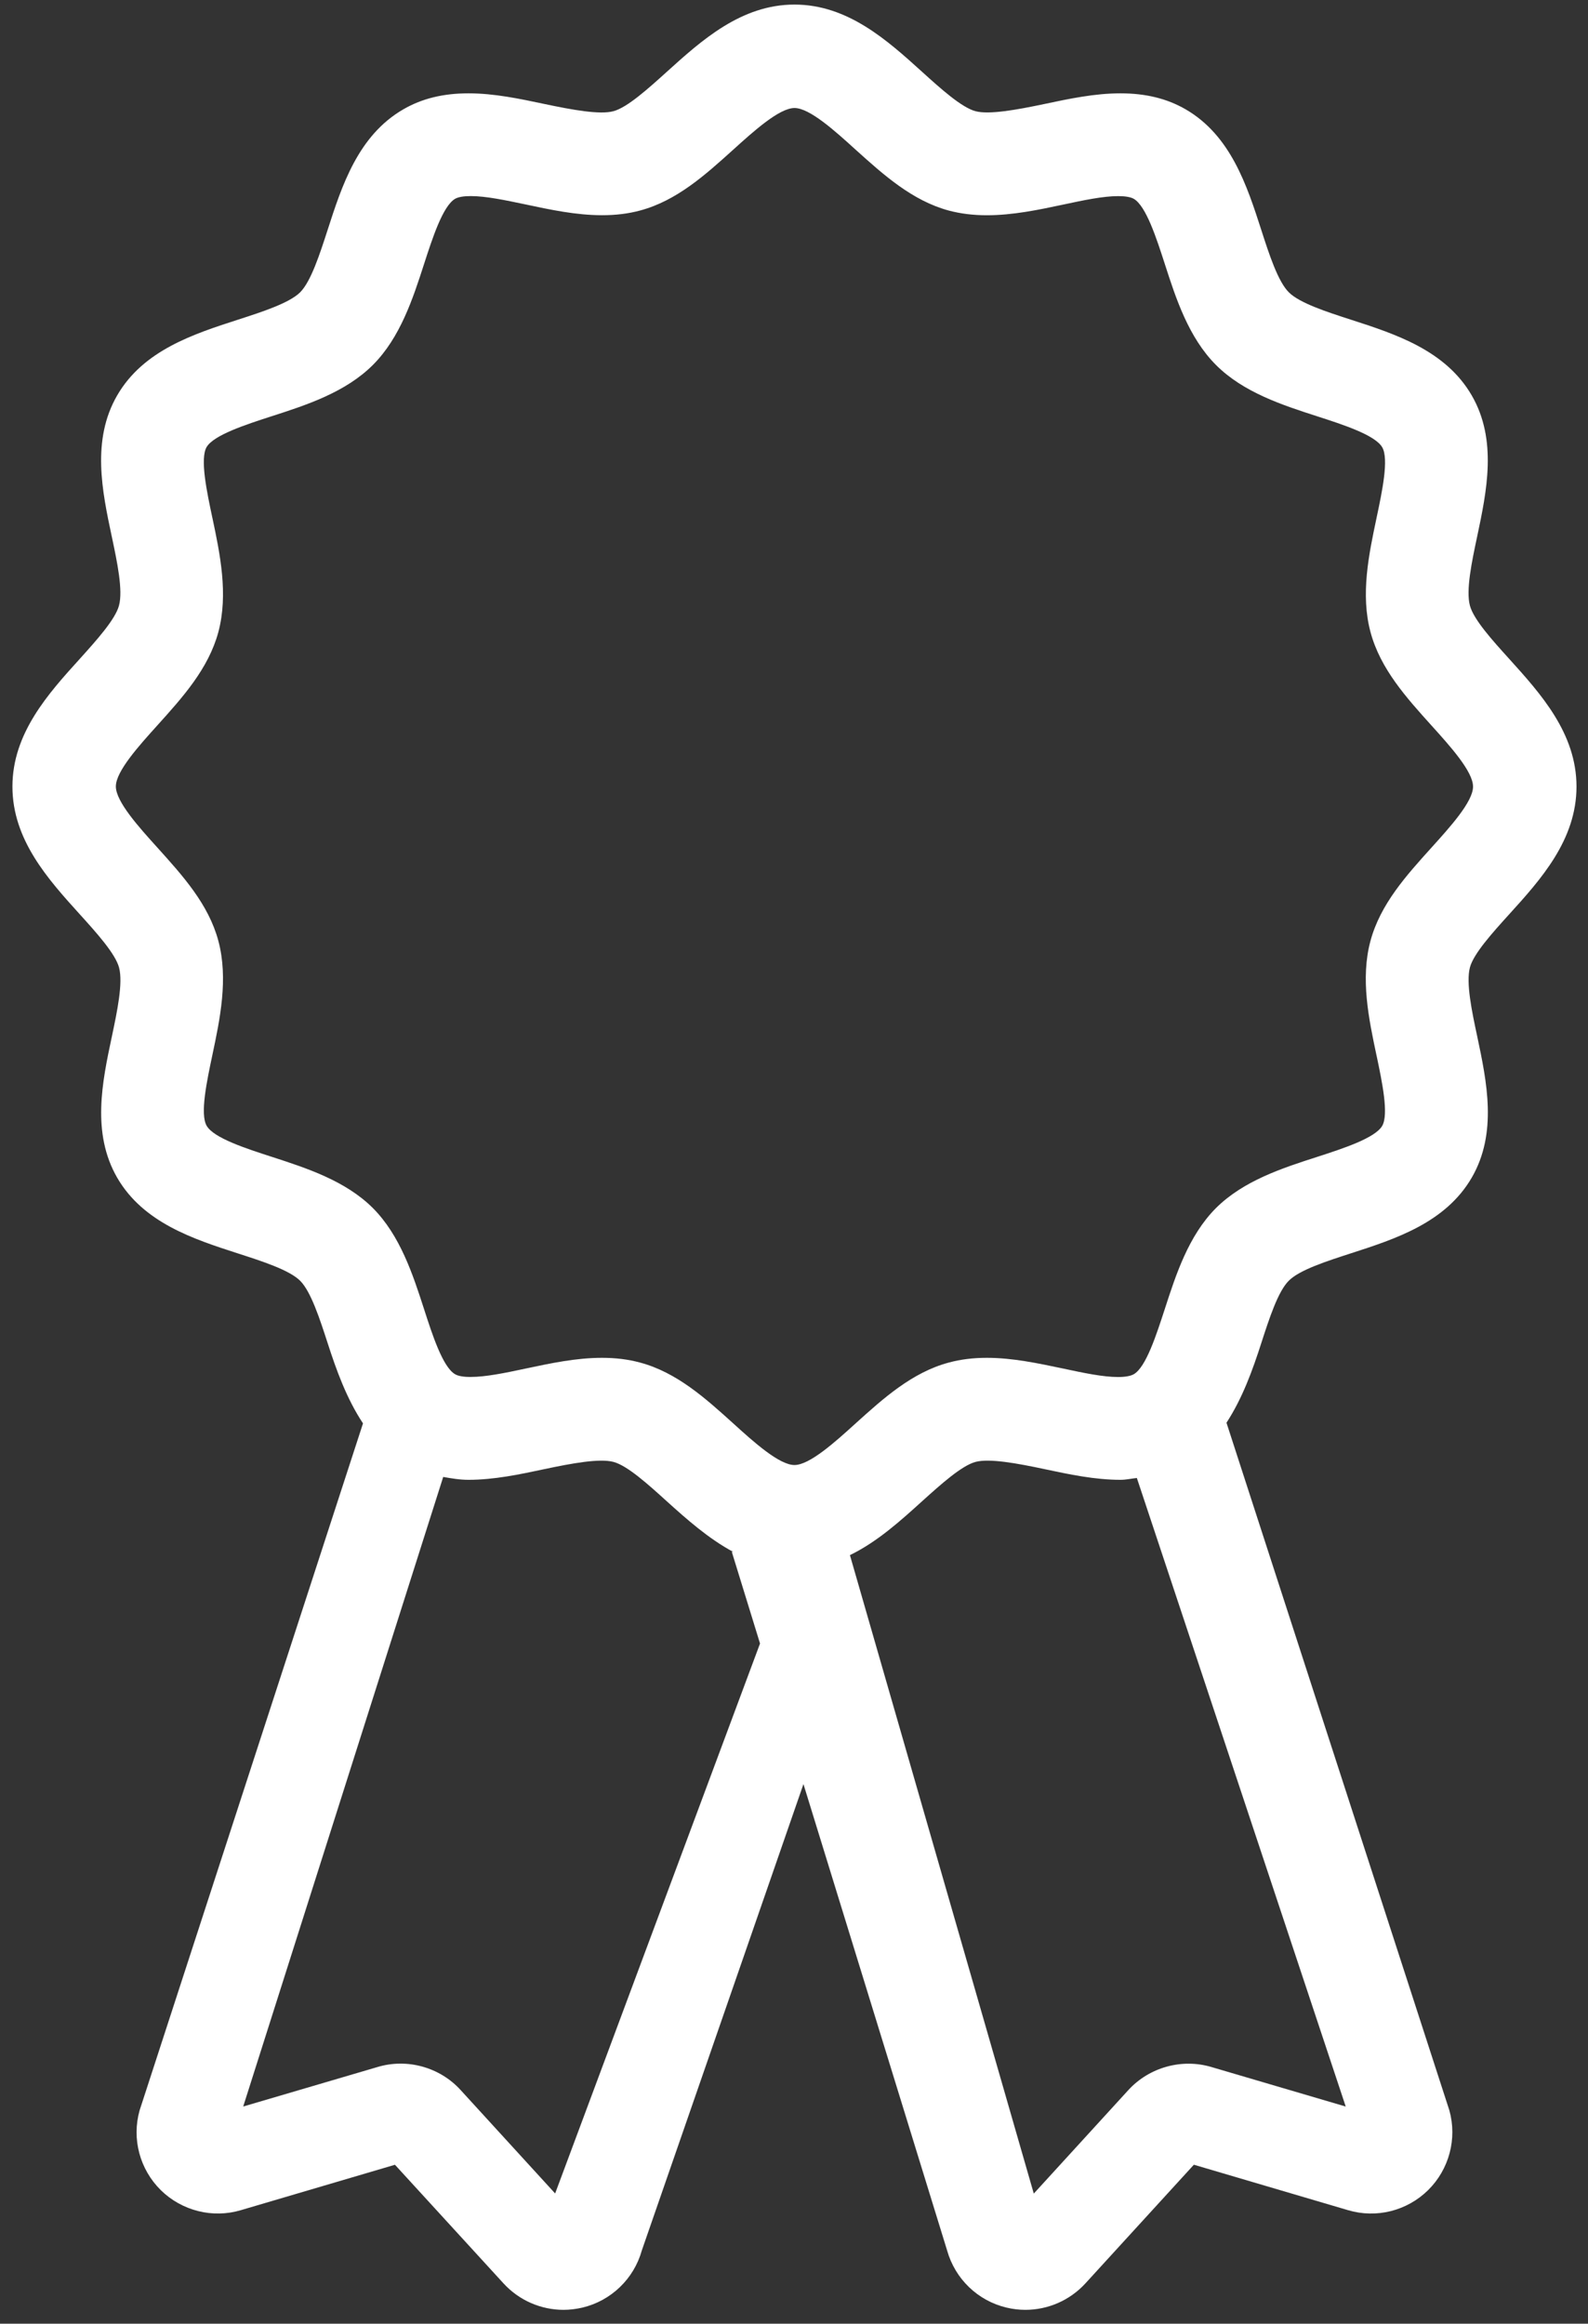 <?xml version="1.0" encoding="utf-8"?>
<svg width="41px" height="60px" viewBox="0 0 41 60" version="1.1" xmlns:xlink="http://www.w3.org/1999/xlink" xmlns="http://www.w3.org/2000/svg">
  <rect x="0" y="0" width="41" height="60" fill="#333333" stroke="none"/>
  <desc>Created with Lunacy</desc>
  <defs>
    <rect width="41" height="60" id="artboard_1" />
    <clipPath id="clip_1">
      <use xlink:href="#artboard_1" clip-rule="evenodd" />
    </clipPath>
  </defs>
  <g id="Icon/AwardWinning" clip-path="url(#clip_1)">
    <g id="noun_Award_680744" transform="translate(0.321 0.118)">
      <path d="M38.643 23.491C39.46 22.591 40.382 21.569 40.382 20.192C40.382 18.816 39.458 17.795 38.643 16.893C38.213 16.418 37.726 15.88 37.63 15.519C37.524 15.122 37.679 14.385 37.817 13.737C38.064 12.568 38.344 11.245 37.677 10.092C37.002 8.926 35.704 8.507 34.559 8.137C33.936 7.936 33.232 7.708 32.954 7.429C32.674 7.15 32.445 6.445 32.244 5.821C31.875 4.677 31.455 3.379 30.289 2.704C29.808 2.426 29.257 2.292 28.606 2.292C27.944 2.292 27.283 2.432 26.646 2.567C25.933 2.717 25.217 2.848 24.863 2.753C24.505 2.656 23.964 2.17 23.49 1.74C22.589 0.924 21.567 0 20.191 0C18.816 0 17.793 0.924 16.891 1.74C16.415 2.17 15.877 2.656 15.518 2.753C15.164 2.85 14.448 2.717 13.735 2.567C13.097 2.432 12.438 2.292 11.775 2.292C11.123 2.292 10.573 2.426 10.092 2.705C8.924 3.381 8.506 4.677 8.137 5.821C7.935 6.445 7.707 7.15 7.429 7.429C7.15 7.707 6.445 7.936 5.821 8.137C4.677 8.507 3.379 8.926 2.704 10.092C2.037 11.245 2.317 12.569 2.565 13.737L2.567 13.745C2.704 14.392 2.858 15.124 2.751 15.519C2.655 15.878 2.168 16.418 1.74 16.893C0.924 17.793 0 18.816 0 20.192C0 21.569 0.924 22.589 1.74 23.491C2.17 23.966 2.656 24.505 2.753 24.865C2.859 25.262 2.704 25.998 2.567 26.647C2.318 27.816 2.039 29.138 2.705 30.292C3.381 31.458 4.679 31.877 5.823 32.247C6.445 32.448 7.15 32.674 7.43 32.954C7.708 33.234 7.936 33.939 8.138 34.561C8.363 35.26 8.629 35.998 9.051 36.635L3.283 54.375C3.077 55.109 3.287 55.896 3.83 56.433C4.374 56.967 5.167 57.168 5.896 56.951L9.876 55.778L12.679 58.841C13.082 59.281 13.646 59.524 14.229 59.524C14.391 59.524 14.555 59.503 14.717 59.466C15.458 59.289 16.046 58.723 16.25 57.99L20.423 45.949L24.132 57.99C24.338 58.725 24.924 59.29 25.665 59.466C25.827 59.505 25.991 59.524 26.153 59.524C26.735 59.524 27.299 59.281 27.702 58.842L30.503 55.777L34.485 56.951C35.216 57.168 36.007 56.969 36.551 56.433C37.094 55.897 37.304 55.107 37.1 54.375L31.345 36.618C31.759 35.984 32.022 35.252 32.245 34.558C32.446 33.936 32.674 33.229 32.954 32.951C33.232 32.671 33.938 32.445 34.561 32.243C35.705 31.873 37.003 31.454 37.679 30.287C38.345 29.134 38.066 27.811 37.819 26.643C37.68 25.994 37.525 25.257 37.631 24.86C37.726 24.505 38.213 23.966 38.643 23.491ZM35.062 24.179C35.317 23.229 35.988 22.488 36.637 21.769C37.113 21.241 37.711 20.585 37.711 20.193C37.711 19.802 37.115 19.143 36.638 18.615C35.99 17.896 35.319 17.155 35.064 16.205C34.802 15.23 35.022 14.191 35.216 13.272L35.219 13.257C35.363 12.579 35.542 11.734 35.366 11.431C35.183 11.115 34.35 10.845 33.683 10.63C32.792 10.342 31.784 10.016 31.076 9.308C30.368 8.6 30.04 7.591 29.753 6.699C29.537 6.031 29.269 5.201 28.952 5.016C28.872 4.97 28.732 4.946 28.549 4.946C28.156 4.946 27.656 5.052 27.128 5.165C26.49 5.301 25.826 5.44 25.159 5.44C24.804 5.44 24.484 5.4 24.179 5.32C23.231 5.065 22.488 4.394 21.769 3.746C21.241 3.266 20.583 2.671 20.192 2.671C19.801 2.671 19.141 3.266 18.613 3.744C17.894 4.393 17.153 5.065 16.204 5.318C15.9 5.4 15.579 5.439 15.223 5.439C14.555 5.439 13.893 5.298 13.255 5.162C12.725 5.051 12.226 4.945 11.833 4.945C11.649 4.945 11.51 4.969 11.43 5.015C11.113 5.198 10.844 6.03 10.628 6.698C10.341 7.588 10.013 8.598 9.307 9.305C8.598 10.013 7.589 10.341 6.698 10.628C6.03 10.844 5.199 11.113 5.013 11.426C4.839 11.729 5.018 12.573 5.162 13.252L5.163 13.255C5.358 14.177 5.578 15.222 5.317 16.201C5.062 17.15 4.391 17.891 3.743 18.61C3.265 19.14 2.67 19.798 2.67 20.189C2.67 20.58 3.265 21.24 3.743 21.768C4.391 22.487 5.064 23.228 5.317 24.177C5.578 25.156 5.358 26.198 5.163 27.119L5.162 27.125C5.018 27.804 4.839 28.649 5.015 28.951C5.198 29.268 6.03 29.537 6.698 29.753C7.588 30.042 8.597 30.368 9.305 31.074C10.012 31.784 10.339 32.793 10.627 33.683C10.842 34.351 11.112 35.183 11.429 35.366C11.507 35.412 11.647 35.438 11.832 35.436C12.223 35.436 12.723 35.332 13.253 35.219C13.893 35.083 14.554 34.942 15.222 34.942C15.579 34.942 15.899 34.982 16.202 35.064C17.152 35.317 17.894 35.988 18.612 36.637C19.141 37.118 19.799 37.71 20.191 37.71C20.582 37.71 21.241 37.116 21.768 36.637C22.487 35.988 23.229 35.317 24.177 35.064C24.481 34.982 24.802 34.942 25.158 34.942C25.826 34.942 26.487 35.085 27.127 35.219C27.655 35.332 28.155 35.438 28.548 35.438C28.731 35.438 28.869 35.412 28.951 35.366C29.268 35.183 29.534 34.351 29.752 33.683C30.04 32.793 30.366 31.786 31.073 31.076C31.783 30.369 32.79 30.042 33.683 29.755C34.35 29.539 35.182 29.269 35.366 28.952C35.538 28.652 35.364 27.822 35.222 27.147L35.217 27.127L35.214 27.112C35.02 26.193 34.8 25.154 35.062 24.179ZM30.952 53.253C30.188 53.027 29.348 53.263 28.811 53.85L26.37 56.522L21.623 40.037C22.329 39.694 22.933 39.147 23.491 38.641C23.966 38.213 24.506 37.726 24.865 37.63C25.219 37.534 25.934 37.664 26.647 37.816C27.286 37.952 27.945 38.092 28.607 38.092C28.76 38.092 28.89 38.059 29.031 38.045L34.424 54.275L30.952 53.253ZM11.571 53.848L14.012 56.519L19.302 42.319L18.573 39.952L18.607 39.952C17.967 39.607 17.408 39.11 16.891 38.643C16.417 38.214 15.878 37.725 15.518 37.63C15.162 37.534 14.448 37.665 13.735 37.816C13.097 37.952 12.438 38.092 11.775 38.092C11.54 38.092 11.333 38.054 11.122 38.018L5.958 54.274L9.43 53.253C10.194 53.024 11.036 53.26 11.571 53.848Z" id="Shape" fill="#FFFFFF" fill-rule="evenodd" stroke="none" />
    </g>
  </g>
</svg>